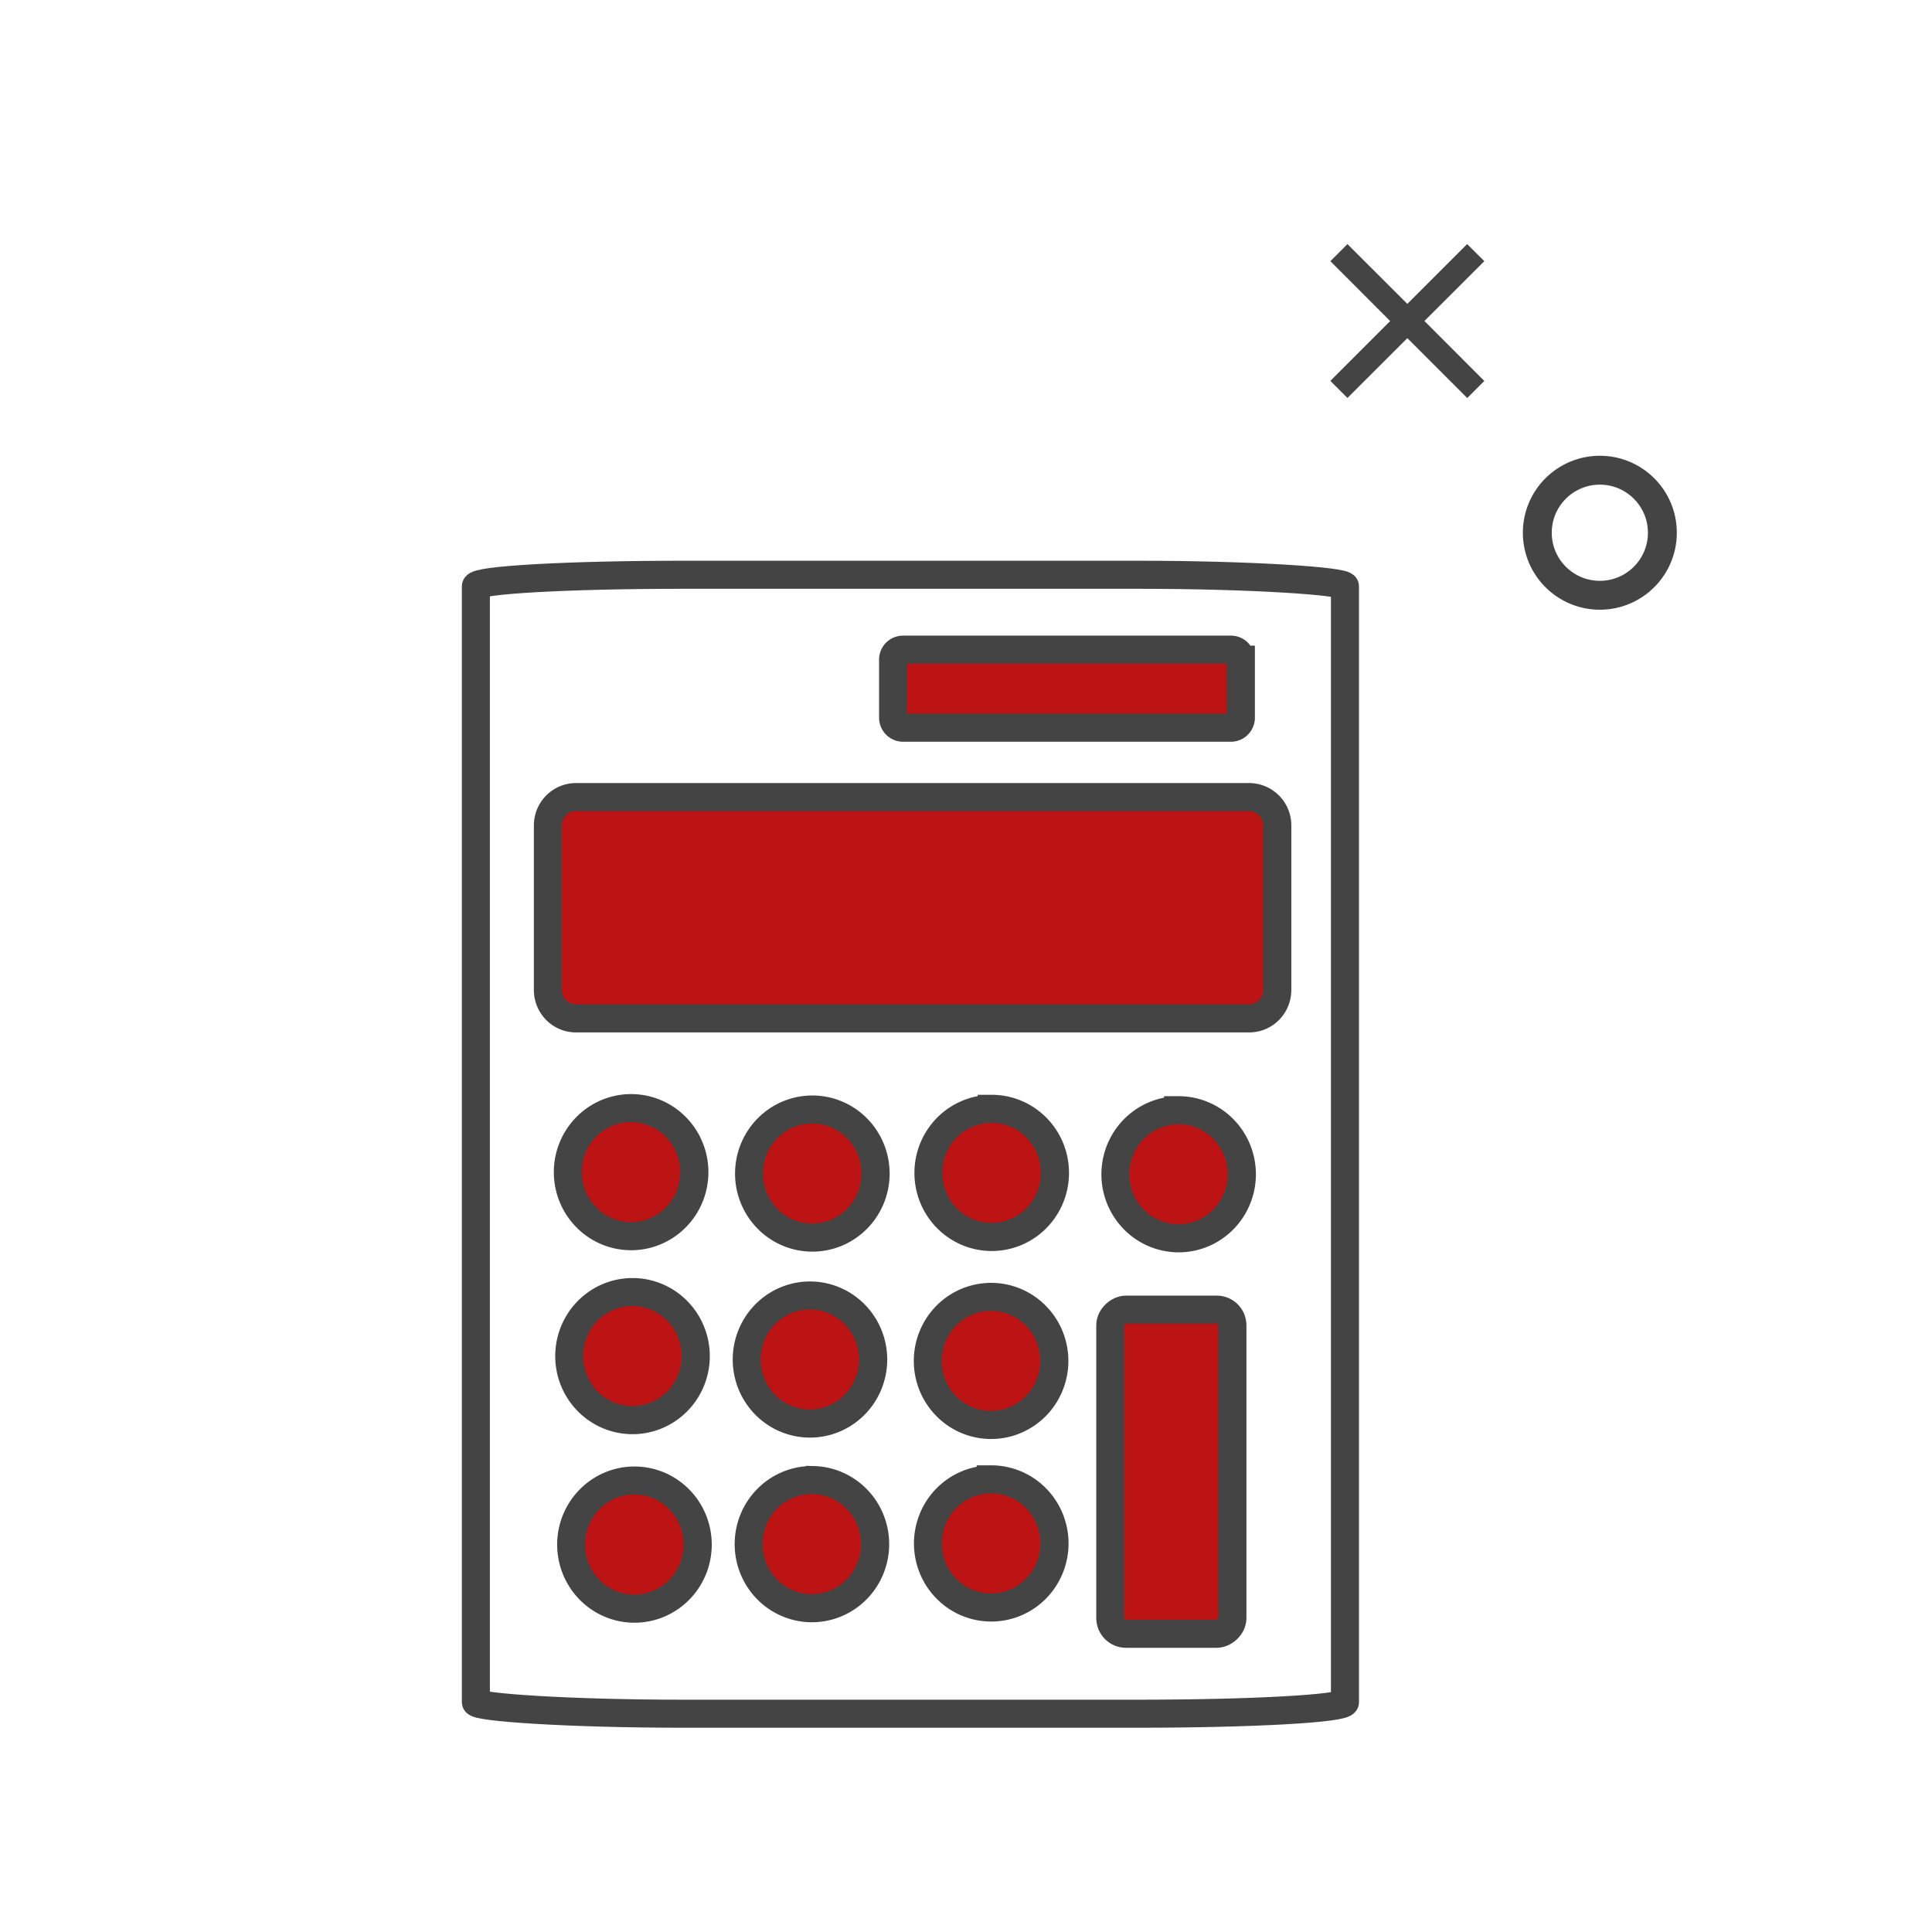 <svg xmlns="http://www.w3.org/2000/svg" width="94" height="94" viewBox="0 0 24.871 24.871"><g transform="translate(-102.528 -230.821)"><path style="display:inline;fill:#bc1414;fill-opacity:1;fill-rule:evenodd;stroke:#444;stroke-width:.361;stroke-miterlimit:4;stroke-dasharray:none;stroke-opacity:1" d="M114.153 239.184a.128.128 0 0 0-.128.13v.745c0 .072.057.13.128.13h4.221c.071 0 .128-.058.128-.13v-.746a.128.128 0 0 0-.128-.129zm-4.21 1.898c-.2 0-.362.163-.362.367v2.115c0 .204.162.367.362.367h8.666c.2 0 .362-.163.362-.367v-2.115a.364.364 0 0 0-.362-.367z"></path><path style="display:inline;fill:#bc1414;fill-opacity:1;fill-rule:nonzero;stroke:#444;stroke-width:.361;stroke-miterlimit:4;stroke-dasharray:none;stroke-opacity:1" d="M110.653 245.086a.814.825 0 0 0-.815.824.814.825 0 0 0 .815.825.814.825 0 0 0 .814-.825.814.825 0 0 0-.814-.824zm4.641.01a.814.825 0 0 0-.814.824.814.825 0 0 0 .814.825.814.825 0 0 0 .815-.825.814.825 0 0 0-.815-.825zm-2.308.008a.814.825 0 0 0-.815.825.814.825 0 0 0 .815.824.814.825 0 0 0 .814-.824.814.825 0 0 0-.814-.825zm4.715.01a.814.825 0 0 0-.814.824.814.825 0 0 0 .814.824.814.825 0 0 0 .814-.824.814.825 0 0 0-.814-.825zm-7.03 2.34a.814.825 0 0 0-.815.824.814.825 0 0 0 .815.825.814.825 0 0 0 .814-.825.814.825 0 0 0-.814-.824zm2.284.044a.814.825 0 0 0-.814.825.814.825 0 0 0 .814.824.814.825 0 0 0 .814-.824.814.825 0 0 0-.814-.825zm2.332.018a.814.825 0 0 0-.815.824.814.825 0 0 0 .815.825.814.825 0 0 0 .814-.825.814.825 0 0 0-.814-.824zm.002 2.35a.814.825 0 0 0-.815.824.814.825 0 0 0 .815.825.814.825 0 0 0 .814-.825.814.825 0 0 0-.814-.825zm-2.31.008a.814.825 0 0 0-.813.825.814.825 0 0 0 .814.825.814.825 0 0 0 .814-.825.814.825 0 0 0-.814-.825zm-2.283.006a.814.825 0 0 0-.815.825.814.825 0 0 0 .815.825.814.825 0 0 0 .814-.825.814.825 0 0 0-.814-.825z"></path><rect style="display:inline;fill:none;fill-rule:evenodd;stroke:#444;stroke-width:.361;stroke-miterlimit:4;stroke-dasharray:none;stroke-opacity:1" width="11.188" height="14.662" x="108.654" y="238.22" ry=".149" rx="2.668"></rect><rect style="display:inline;fill:#bc1414;fill-opacity:1;fill-rule:evenodd;stroke:#444;stroke-width:.361;stroke-miterlimit:4;stroke-dasharray:none;stroke-opacity:1" width="4.173" height="1.572" x="247.68" y="-118.393" ry=".202" transform="rotate(90)"></rect><path d="m120.645 234.733.77-.77.221.22-.771.77.771.772-.22.22-.771-.771-.771.77-.22-.22.77-.77-.77-.771.22-.22z" fill="#fff" style="fill:#444;fill-opacity:1;stroke-width:.248"></path><circle cx="123.123" cy="237.679" r=".805" stroke="#fff" stroke-width=".372" style="fill:none;stroke:#444;stroke-opacity:1"></circle></g></svg>